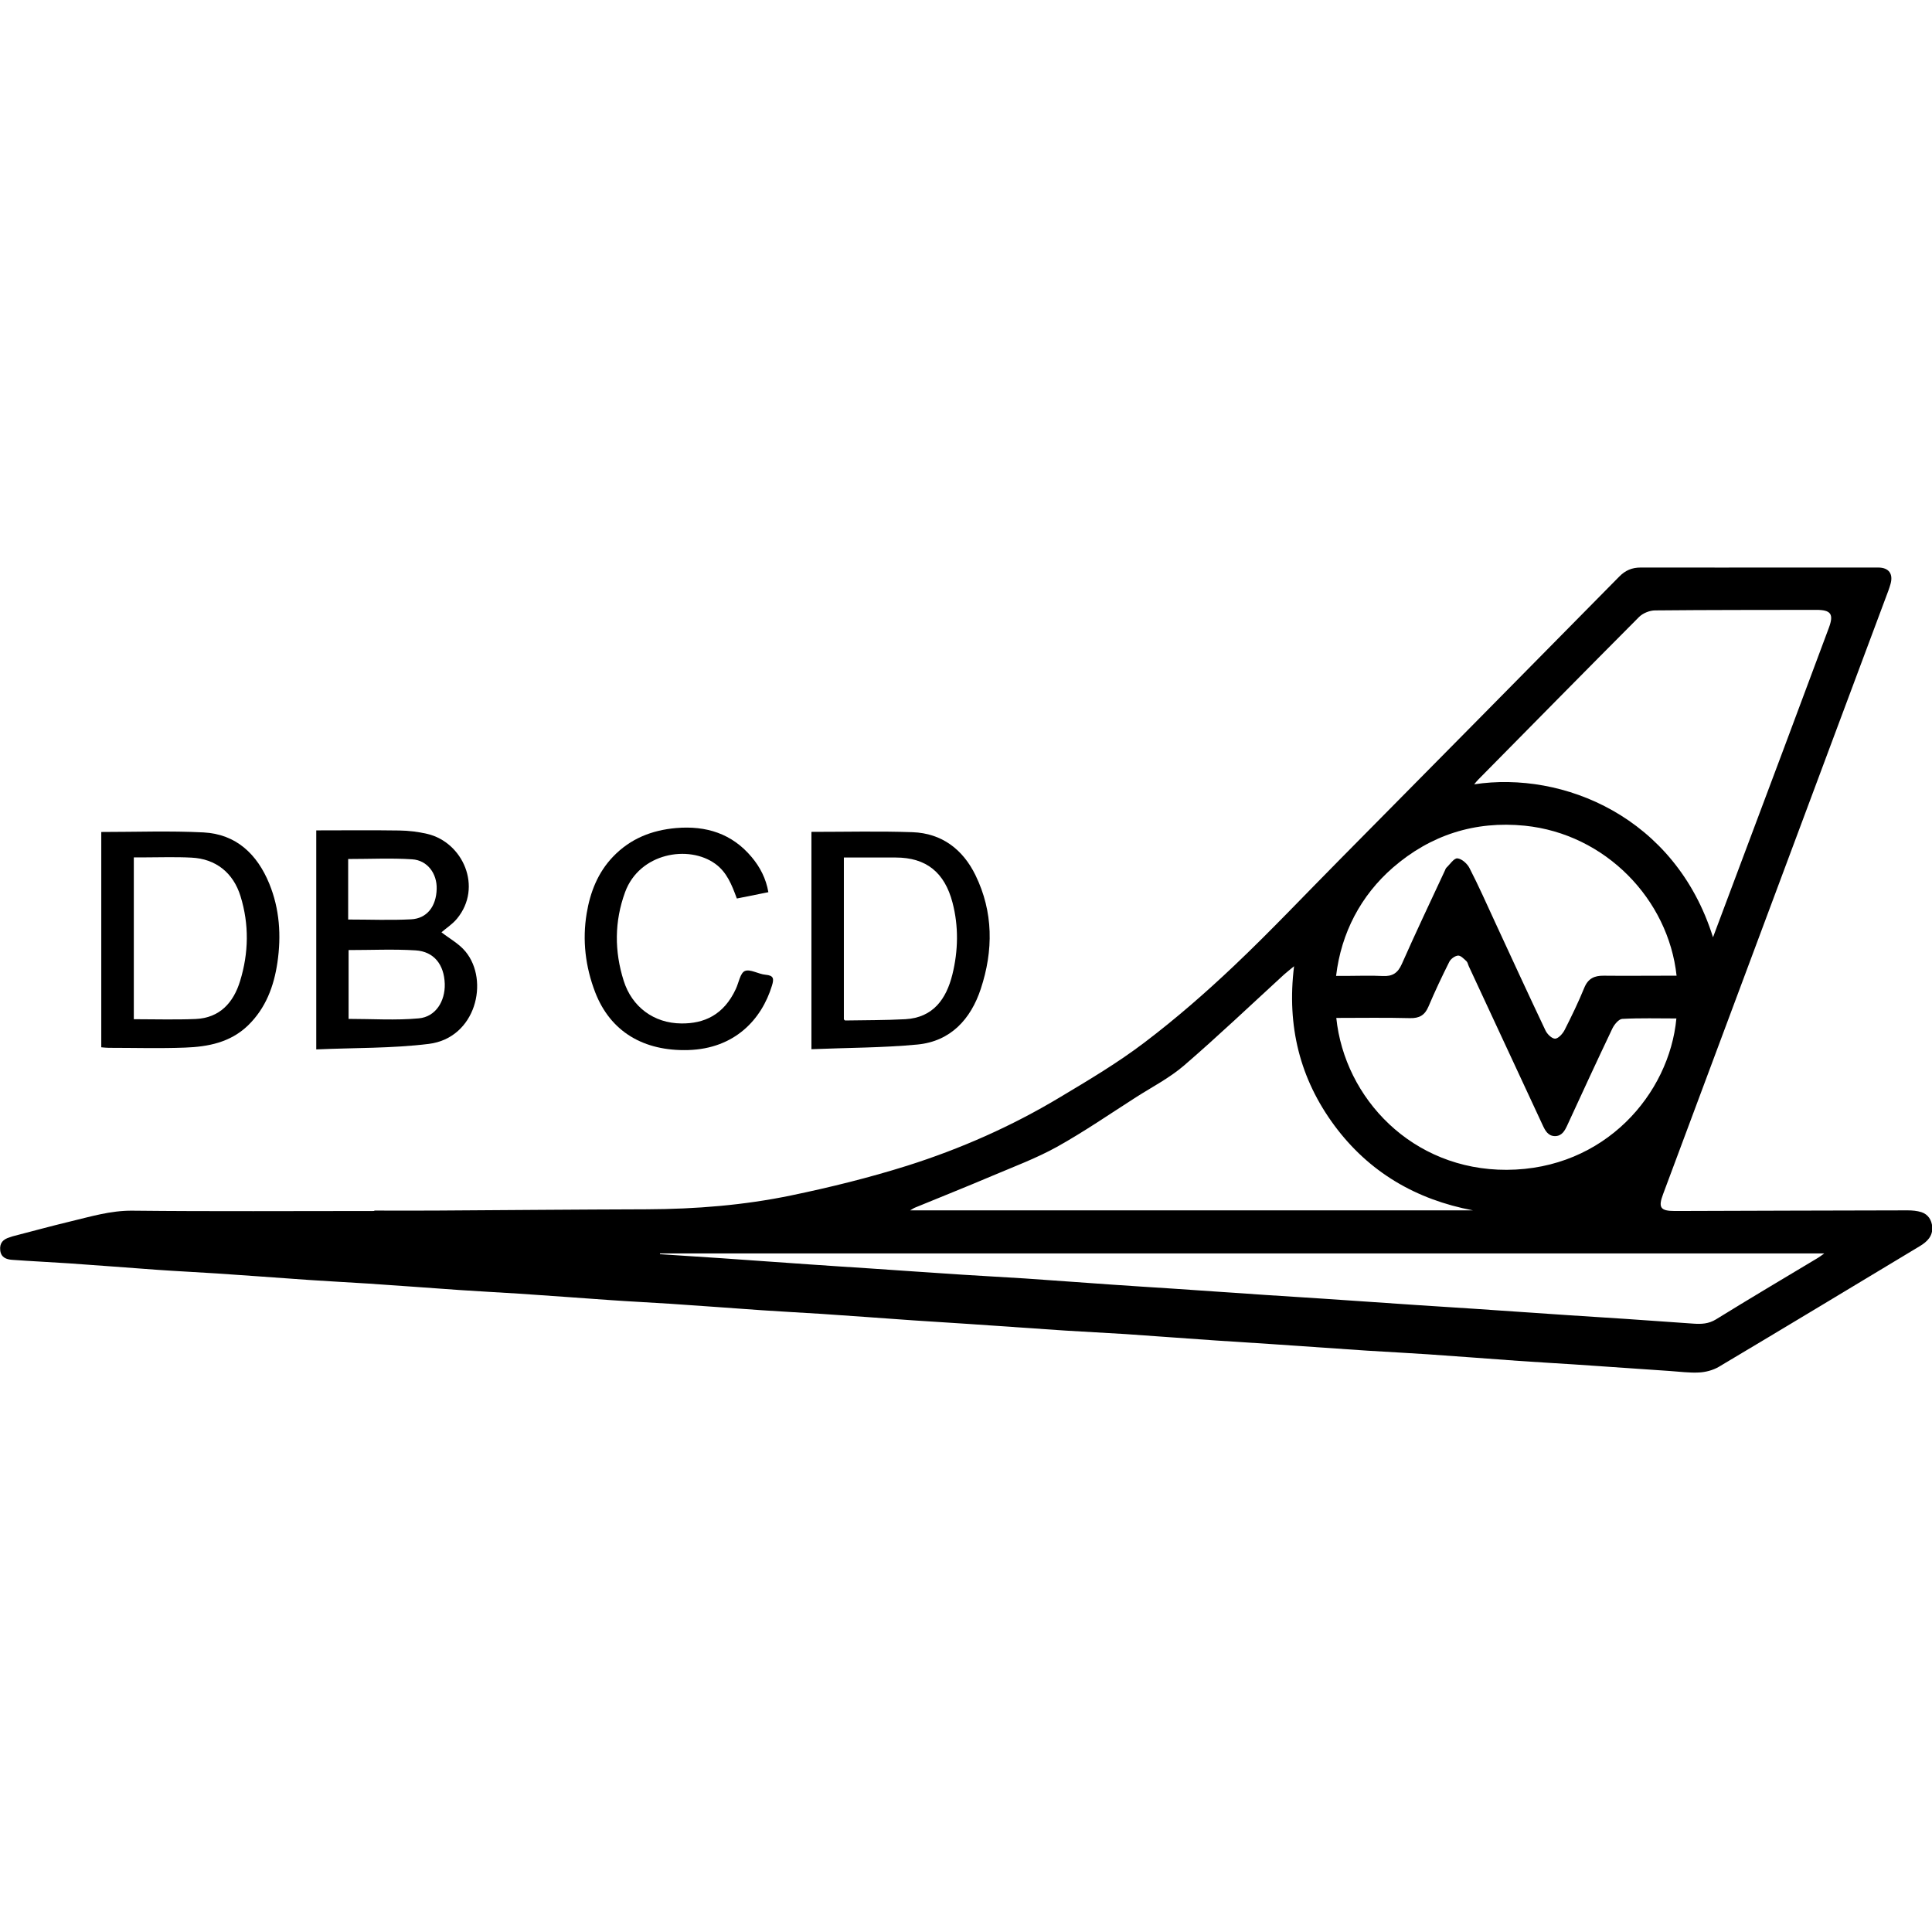 <svg width="160" height="160" viewBox="0 0 160 160" fill="none" xmlns="http://www.w3.org/2000/svg">
<g clip-path="url(#clip0_171_5787)">
<path d="M30.983 100.29C24.306 100.29 17.628 100.334 10.959 100.263C9.144 100.246 7.471 100.765 5.762 101.171C4.185 101.55 2.617 101.981 1.048 102.386C0.96 102.413 0.872 102.448 0.784 102.475C0.256 102.633 -0.044 102.941 0.018 103.541C0.079 104.14 0.529 104.298 0.996 104.333C2.564 104.448 4.132 104.518 5.7 104.624C8.14 104.791 10.581 104.985 13.03 105.161C14.668 105.276 16.307 105.355 17.945 105.461C20.483 105.628 23.011 105.822 25.548 105.998C27.187 106.113 28.825 106.192 30.464 106.298C33.001 106.465 35.529 106.659 38.066 106.835C39.705 106.95 41.344 107.029 42.982 107.135C45.519 107.302 48.048 107.496 50.585 107.672C52.223 107.787 53.862 107.866 55.501 107.972C58.038 108.139 60.566 108.333 63.103 108.509C64.742 108.624 66.38 108.703 68.019 108.809C70.556 108.976 73.085 109.17 75.622 109.346C77.163 109.452 78.714 109.54 80.256 109.646C82.907 109.822 85.559 110.016 88.211 110.192C89.867 110.297 91.532 110.377 93.197 110.482C95.69 110.65 98.174 110.844 100.659 111.011C102.2 111.117 103.751 111.205 105.292 111.311C107.944 111.487 110.596 111.681 113.248 111.857C114.904 111.963 116.569 112.042 118.234 112.156C120.745 112.324 123.255 112.526 125.766 112.703C127.29 112.808 128.814 112.896 130.329 112.993C132.981 113.169 135.633 113.354 138.284 113.539C139.095 113.592 139.905 113.707 140.707 113.663C141.253 113.636 141.852 113.478 142.328 113.205C147.896 109.892 153.446 106.536 158.996 103.197C159.595 102.836 160.079 102.369 160.018 101.602C159.974 101.039 159.683 100.572 159.128 100.387C158.767 100.272 158.362 100.237 157.974 100.237C151.552 100.246 145.13 100.272 138.707 100.29C137.5 100.29 137.307 100.008 137.738 98.871C142.425 86.318 147.103 73.764 151.79 61.219C153.322 57.105 154.864 53 156.397 48.886C156.459 48.718 156.512 48.542 156.564 48.366C156.802 47.529 156.432 47.009 155.56 47.001C153.472 47.001 151.384 47.001 149.305 47.001C144.83 47.001 140.355 47.009 135.879 47.001C135.157 47.001 134.611 47.23 134.1 47.749C126.391 55.572 118.674 63.377 110.957 71.183C108.05 74.116 105.213 77.129 102.218 79.966C99.857 82.204 97.382 84.362 94.791 86.327C92.58 88.009 90.166 89.445 87.779 90.872C83.788 93.269 79.542 95.145 75.111 96.546C71.975 97.532 68.768 98.325 65.544 98.995C61.614 99.814 57.615 100.131 53.589 100.149C47.704 100.166 41.819 100.219 35.934 100.255C34.287 100.263 32.64 100.255 31.001 100.255C31.001 100.263 31.001 100.272 31.001 100.281L30.983 100.29ZM141.861 77.614C138.734 67.633 129.422 63.836 122.084 64.954C122.216 64.796 122.313 64.673 122.418 64.567C126.85 60.074 131.281 55.572 135.738 51.097C136.056 50.78 136.619 50.551 137.069 50.551C141.518 50.507 145.966 50.516 150.424 50.507C151.631 50.507 151.878 50.859 151.464 51.978C150.23 55.29 148.988 58.603 147.755 61.915C145.808 67.122 143.852 72.319 141.87 77.605L141.861 77.614ZM121.987 100.237H75.375C75.604 100.105 75.683 100.043 75.78 100.008C77.921 99.127 80.071 98.272 82.203 97.365C83.991 96.607 85.832 95.92 87.532 94.978C89.779 93.727 91.911 92.255 94.087 90.864C95.426 90.009 96.862 89.269 98.06 88.238C100.888 85.798 103.592 83.226 106.341 80.706C106.57 80.503 106.808 80.318 107.169 80.019C106.552 84.987 107.662 89.357 110.508 93.207C113.371 97.074 117.274 99.347 121.987 100.237ZM151.067 103.814C150.829 103.981 150.697 104.087 150.547 104.175C147.728 105.866 144.9 107.54 142.108 109.267C141.5 109.637 140.91 109.663 140.258 109.619C138.373 109.487 136.478 109.355 134.593 109.223C132.999 109.117 131.413 109.02 129.818 108.914C127.237 108.738 124.656 108.562 122.075 108.386C120.48 108.28 118.895 108.183 117.3 108.077C114.719 107.901 112.138 107.725 109.556 107.549C107.962 107.443 106.376 107.346 104.782 107.241C102.2 107.064 99.619 106.888 97.038 106.712C95.426 106.606 93.805 106.509 92.193 106.395C89.752 106.227 87.312 106.042 84.863 105.875C83.154 105.761 81.445 105.681 79.745 105.567C77.137 105.399 74.538 105.214 71.93 105.038C70.336 104.932 68.75 104.836 67.156 104.721C64.689 104.554 62.222 104.369 59.764 104.201C58.064 104.087 56.364 103.981 54.655 103.866C54.655 103.849 54.655 103.831 54.655 103.805H151.05L151.067 103.814ZM110.666 84.3C112.737 84.3 114.745 84.265 116.763 84.318C117.547 84.336 117.996 84.08 118.304 83.349C118.833 82.098 119.414 80.873 120.022 79.658C120.145 79.411 120.48 79.164 120.745 79.138C120.965 79.12 121.229 79.402 121.44 79.596C121.546 79.693 121.573 79.878 121.643 80.028C123.678 84.415 125.722 88.793 127.757 93.18C127.968 93.638 128.206 94.079 128.77 94.088C129.343 94.088 129.581 93.656 129.792 93.198C131.025 90.52 132.259 87.842 133.527 85.181C133.686 84.847 134.056 84.397 134.347 84.38C135.835 84.3 137.333 84.344 138.831 84.344C138.249 90.573 132.919 96.845 124.779 96.88C116.948 96.907 111.354 90.952 110.666 84.3ZM138.839 80.803C138.531 80.803 138.284 80.803 138.029 80.803C136.293 80.803 134.549 80.821 132.814 80.803C132.038 80.794 131.519 81.032 131.202 81.807C130.717 82.996 130.153 84.159 129.572 85.305C129.413 85.613 129.052 86.009 128.788 86.018C128.515 86.018 128.127 85.639 127.986 85.331C126.576 82.362 125.202 79.367 123.819 76.38C123.123 74.874 122.454 73.359 121.696 71.888C121.511 71.526 121.062 71.121 120.7 71.086C120.41 71.059 120.084 71.579 119.775 71.87C119.731 71.914 119.705 71.984 119.679 72.055C118.472 74.645 117.247 77.226 116.093 79.834C115.758 80.591 115.309 80.873 114.507 80.829C113.494 80.776 112.472 80.821 111.45 80.821C111.186 80.821 110.922 80.821 110.649 80.821C111.072 77.244 112.71 74.152 115.353 71.852C118.472 69.148 122.145 67.967 126.277 68.381C132.955 69.06 138.17 74.478 138.848 80.812L138.839 80.803Z" fill="black"/>
<path d="M26.183 86.908C29.345 86.767 32.455 86.829 35.521 86.45C39.415 85.957 40.542 81.217 38.551 78.803C38.014 78.151 37.212 77.72 36.56 77.209C36.93 76.883 37.459 76.548 37.846 76.081C39.996 73.473 38.34 69.756 35.389 69.06C34.631 68.884 33.838 68.787 33.063 68.778C30.799 68.743 28.526 68.769 26.191 68.769V86.908H26.183ZM28.869 78.68C30.772 78.68 32.605 78.592 34.42 78.706C35.944 78.803 36.781 79.887 36.833 81.472C36.877 82.917 36.076 84.212 34.684 84.336C32.772 84.512 30.825 84.38 28.869 84.38V78.671V78.68ZM28.834 76.16C28.834 75.35 28.834 74.495 28.834 73.641C28.834 72.786 28.834 71.896 28.834 71.139C30.684 71.139 32.42 71.051 34.138 71.165C35.398 71.245 36.199 72.346 36.164 73.614C36.129 75.059 35.362 76.072 34.041 76.134C32.34 76.222 30.631 76.151 28.834 76.151V76.16Z" fill="black"/>
<path d="M67.208 86.89C70.186 86.767 73.102 86.776 75.982 86.503C78.722 86.239 80.396 84.406 81.224 81.895C82.272 78.724 82.272 75.526 80.784 72.478C79.744 70.346 78 69.007 75.577 68.919C72.811 68.822 70.036 68.892 67.199 68.892V86.89H67.208ZM69.886 71.016C71.357 71.016 72.767 71.016 74.176 71.016C76.714 71.016 78.229 72.258 78.881 74.742C79.4 76.715 79.356 78.742 78.872 80.706C78.37 82.724 77.286 84.274 74.978 84.406C73.322 84.494 71.657 84.485 69.992 84.512C69.957 84.512 69.921 84.45 69.886 84.415V71.016Z" fill="black"/>
<path d="M8.387 68.901V86.732C8.607 86.75 8.81 86.776 9.003 86.776C11.109 86.776 13.223 86.838 15.329 86.758C17.232 86.688 19.073 86.335 20.535 84.926C22.015 83.49 22.685 81.675 22.975 79.711C23.301 77.491 23.16 75.279 22.297 73.174C21.293 70.734 19.557 69.078 16.853 68.937C14.069 68.796 11.268 68.901 8.396 68.901H8.387ZM11.082 84.406V71.007C11.338 71.007 11.549 71.007 11.752 71.007C13.117 71.007 14.492 70.954 15.857 71.025C17.866 71.121 19.319 72.275 19.919 74.222C20.641 76.557 20.597 78.927 19.883 81.244C19.337 83.032 18.201 84.3 16.201 84.389C14.518 84.459 12.827 84.406 11.082 84.406Z" fill="black"/>
<path d="M61.043 74.407C61.889 74.24 62.725 74.072 63.633 73.887C63.439 72.76 62.946 71.808 62.25 70.98C60.62 69.033 58.479 68.364 55.995 68.575C53.969 68.751 52.198 69.456 50.771 70.945C49.511 72.258 48.877 73.887 48.586 75.641C48.216 77.869 48.48 80.063 49.291 82.177C50.559 85.454 53.317 87.067 56.999 86.961C60.849 86.846 63.078 84.424 63.932 81.622C64.109 81.041 64.073 80.785 63.395 80.724C62.805 80.671 62.126 80.23 61.686 80.415C61.298 80.583 61.184 81.384 60.937 81.904C59.933 84.071 58.294 84.776 56.427 84.758C54.136 84.741 52.33 83.375 51.652 81.226C50.877 78.777 50.877 76.319 51.766 73.887C52.956 70.637 57.034 69.932 59.246 71.544C60.188 72.231 60.602 73.262 61.016 74.398L61.043 74.407Z" fill="black"/>
</g>
<defs>
<clipPath id="clip0_171_5787">
<rect width="160" height="66.68" fill="white" transform="translate(0 47)"/>
</clipPath>
</defs>
</svg>
